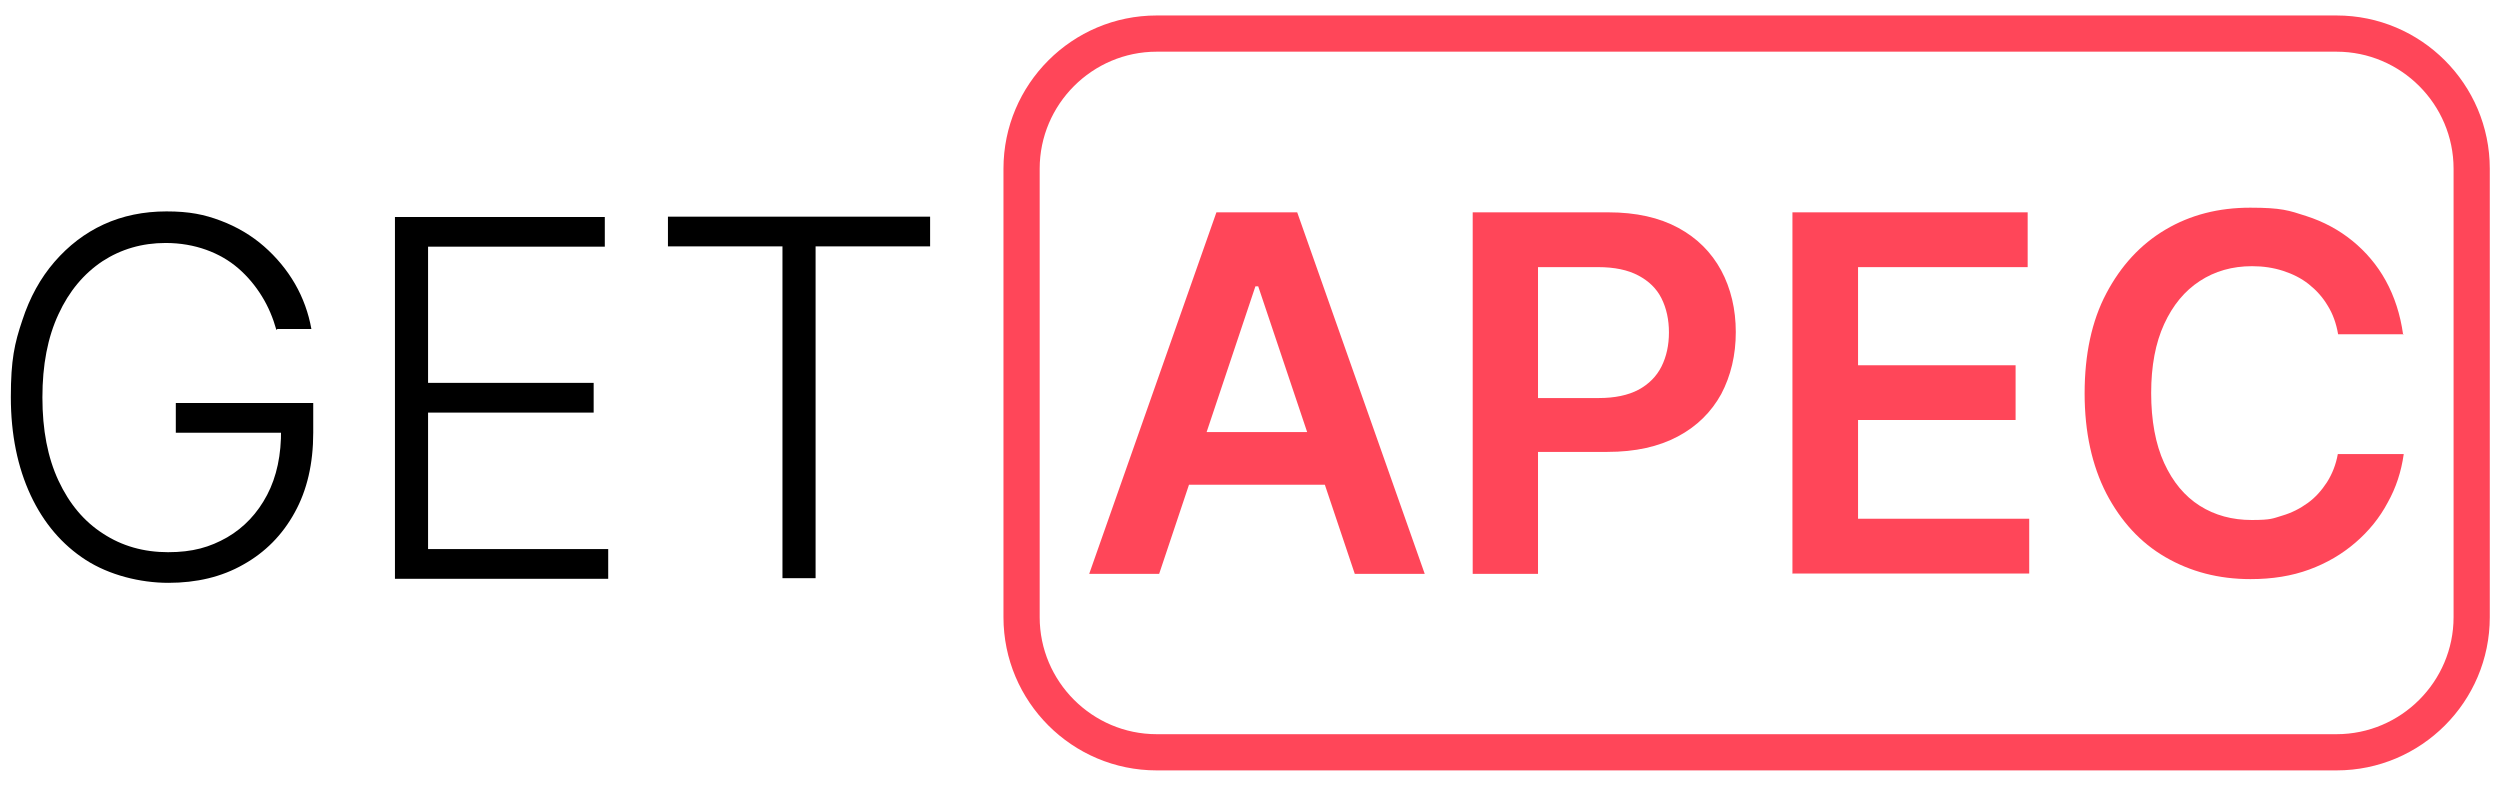 <?xml version="1.0" encoding="UTF-8"?> <svg xmlns="http://www.w3.org/2000/svg" id="Layer_1" version="1.1" viewBox="0 0 807.7 254"><defs><style> .st0 { fill: #ff4659; } </style></defs><path class="st0" d="M754.9,16.7c20.8,0,37.8,17,37.8,37.8v144.9c0,20.8-17,37.8-37.8,37.8h-381.2c-20.8,0-37.8-17-37.8-37.8V54.5c0-20.8,17-37.8,37.8-37.8h381.2M754.9,5h-381.2c-27.3,0-49.5,22.2-49.5,49.5v144.9c0,27.3,22.2,49.5,49.5,49.5h381.2c27.3,0,49.5-22.2,49.5-49.5V54.5c0-27.3-22.2-49.5-49.5-49.5h0Z"></path><path class="st0" d="M374.5,185.4h-22.6l41.1-116.8h26.1l41.2,116.8h-22.6l-31.2-92.9h-.9l-31.1,92.9ZM375.3,139.6h61.6v17h-61.6v-17Z"></path><path class="st0" d="M475.8,185.4v-116.8h43.8c9,0,16.5,1.7,22.6,5,6.1,3.3,10.7,7.9,13.9,13.8,3.1,5.8,4.7,12.5,4.7,19.9s-1.6,14.1-4.7,20c-3.2,5.8-7.8,10.4-14,13.7-6.2,3.3-13.7,5-22.8,5h-29v-17.4h26.2c5.2,0,9.5-.9,12.9-2.7,3.3-1.8,5.8-4.3,7.4-7.5s2.4-6.9,2.4-11-.8-7.8-2.4-11c-1.6-3.2-4.1-5.6-7.5-7.4-3.4-1.8-7.7-2.7-13-2.7h-19.4v99.1h-21.2Z"></path><path class="st0" d="M579.1,185.4v-116.8h76v17.7h-54.8v31.7h50.9v17.7h-50.9v31.9h55.3v17.7h-76.4Z"></path><path class="st0" d="M776.7,108h-21.3c-.6-3.5-1.7-6.6-3.4-9.3-1.6-2.7-3.7-5-6.1-6.9-2.4-1.9-5.2-3.3-8.3-4.3-3.1-1-6.4-1.5-10-1.5-6.4,0-12,1.6-16.9,4.8s-8.7,7.8-11.5,13.9c-2.8,6.1-4.2,13.5-4.2,22.3s1.4,16.5,4.2,22.6c2.8,6.1,6.6,10.7,11.5,13.8,4.9,3.1,10.5,4.6,16.8,4.6s6.8-.5,9.8-1.4c3.1-.9,5.8-2.3,8.3-4.1,2.5-1.8,4.5-4.1,6.2-6.7,1.7-2.7,2.9-5.7,3.5-9.1h21.3c-.8,5.7-2.5,10.9-5.2,15.7-2.6,4.9-6.1,9.2-10.4,12.9-4.3,3.7-9.2,6.6-14.9,8.7-5.7,2.1-12,3.1-19,3.1-10.3,0-19.4-2.4-27.5-7.1s-14.4-11.6-19.1-20.6c-4.6-9-7-19.7-7-32.3s2.3-23.4,7-32.3,11-15.8,19.1-20.6c8.1-4.8,17.2-7.1,27.4-7.1s12.5.9,18.1,2.7c5.6,1.8,10.6,4.5,14.9,8s8,7.8,10.8,12.9c2.8,5.1,4.7,10.9,5.6,17.4Z"></path><path d="M89.3,106.6c-1.1-3.9-2.6-7.5-4.7-10.9-2.1-3.4-4.6-6.4-7.6-9-3-2.6-6.5-4.6-10.4-6-3.9-1.4-8.3-2.2-13.1-2.2-7.6,0-14.4,2-20.4,5.9-6,4-10.8,9.7-14.2,17.1-3.5,7.5-5.2,16.4-5.2,26.9s1.7,19.4,5.2,26.9c3.5,7.5,8.3,13.2,14.4,17.1,6.1,4,13.1,6,21,6s13.5-1.6,19.1-4.8c5.5-3.2,9.8-7.8,12.9-13.7,3.1-5.9,4.6-13,4.5-21.2l3.4,1.1h-37.4v-9.6h44.4v9.6c0,10-2,18.6-6,25.8-4,7.3-9.6,12.9-16.6,16.8-7,4-15.1,5.9-24.2,5.9s-19.1-2.5-26.7-7.4c-7.6-4.9-13.6-11.9-17.8-20.9-4.2-9-6.4-19.6-6.4-31.7s1.2-17.4,3.7-24.8c2.4-7.4,5.9-13.7,10.4-18.9,4.5-5.2,9.8-9.3,15.9-12.1,6.1-2.8,12.9-4.2,20.3-4.2s12.2,1,17.5,3c5.3,2,10,4.8,14,8.3,4,3.5,7.4,7.6,10,12.1s4.4,9.5,5.3,14.6h-11Z"></path><path d="M127.6,186.9v-116.8h67.8v9.6h-57.1v44h53.5v9.6h-53.5v44.1h58.2v9.6h-68.9Z"></path><path d="M215.8,79.6v-9.6h84.7v9.6h-37v107.2h-10.7v-107.2h-37Z"></path></svg> 